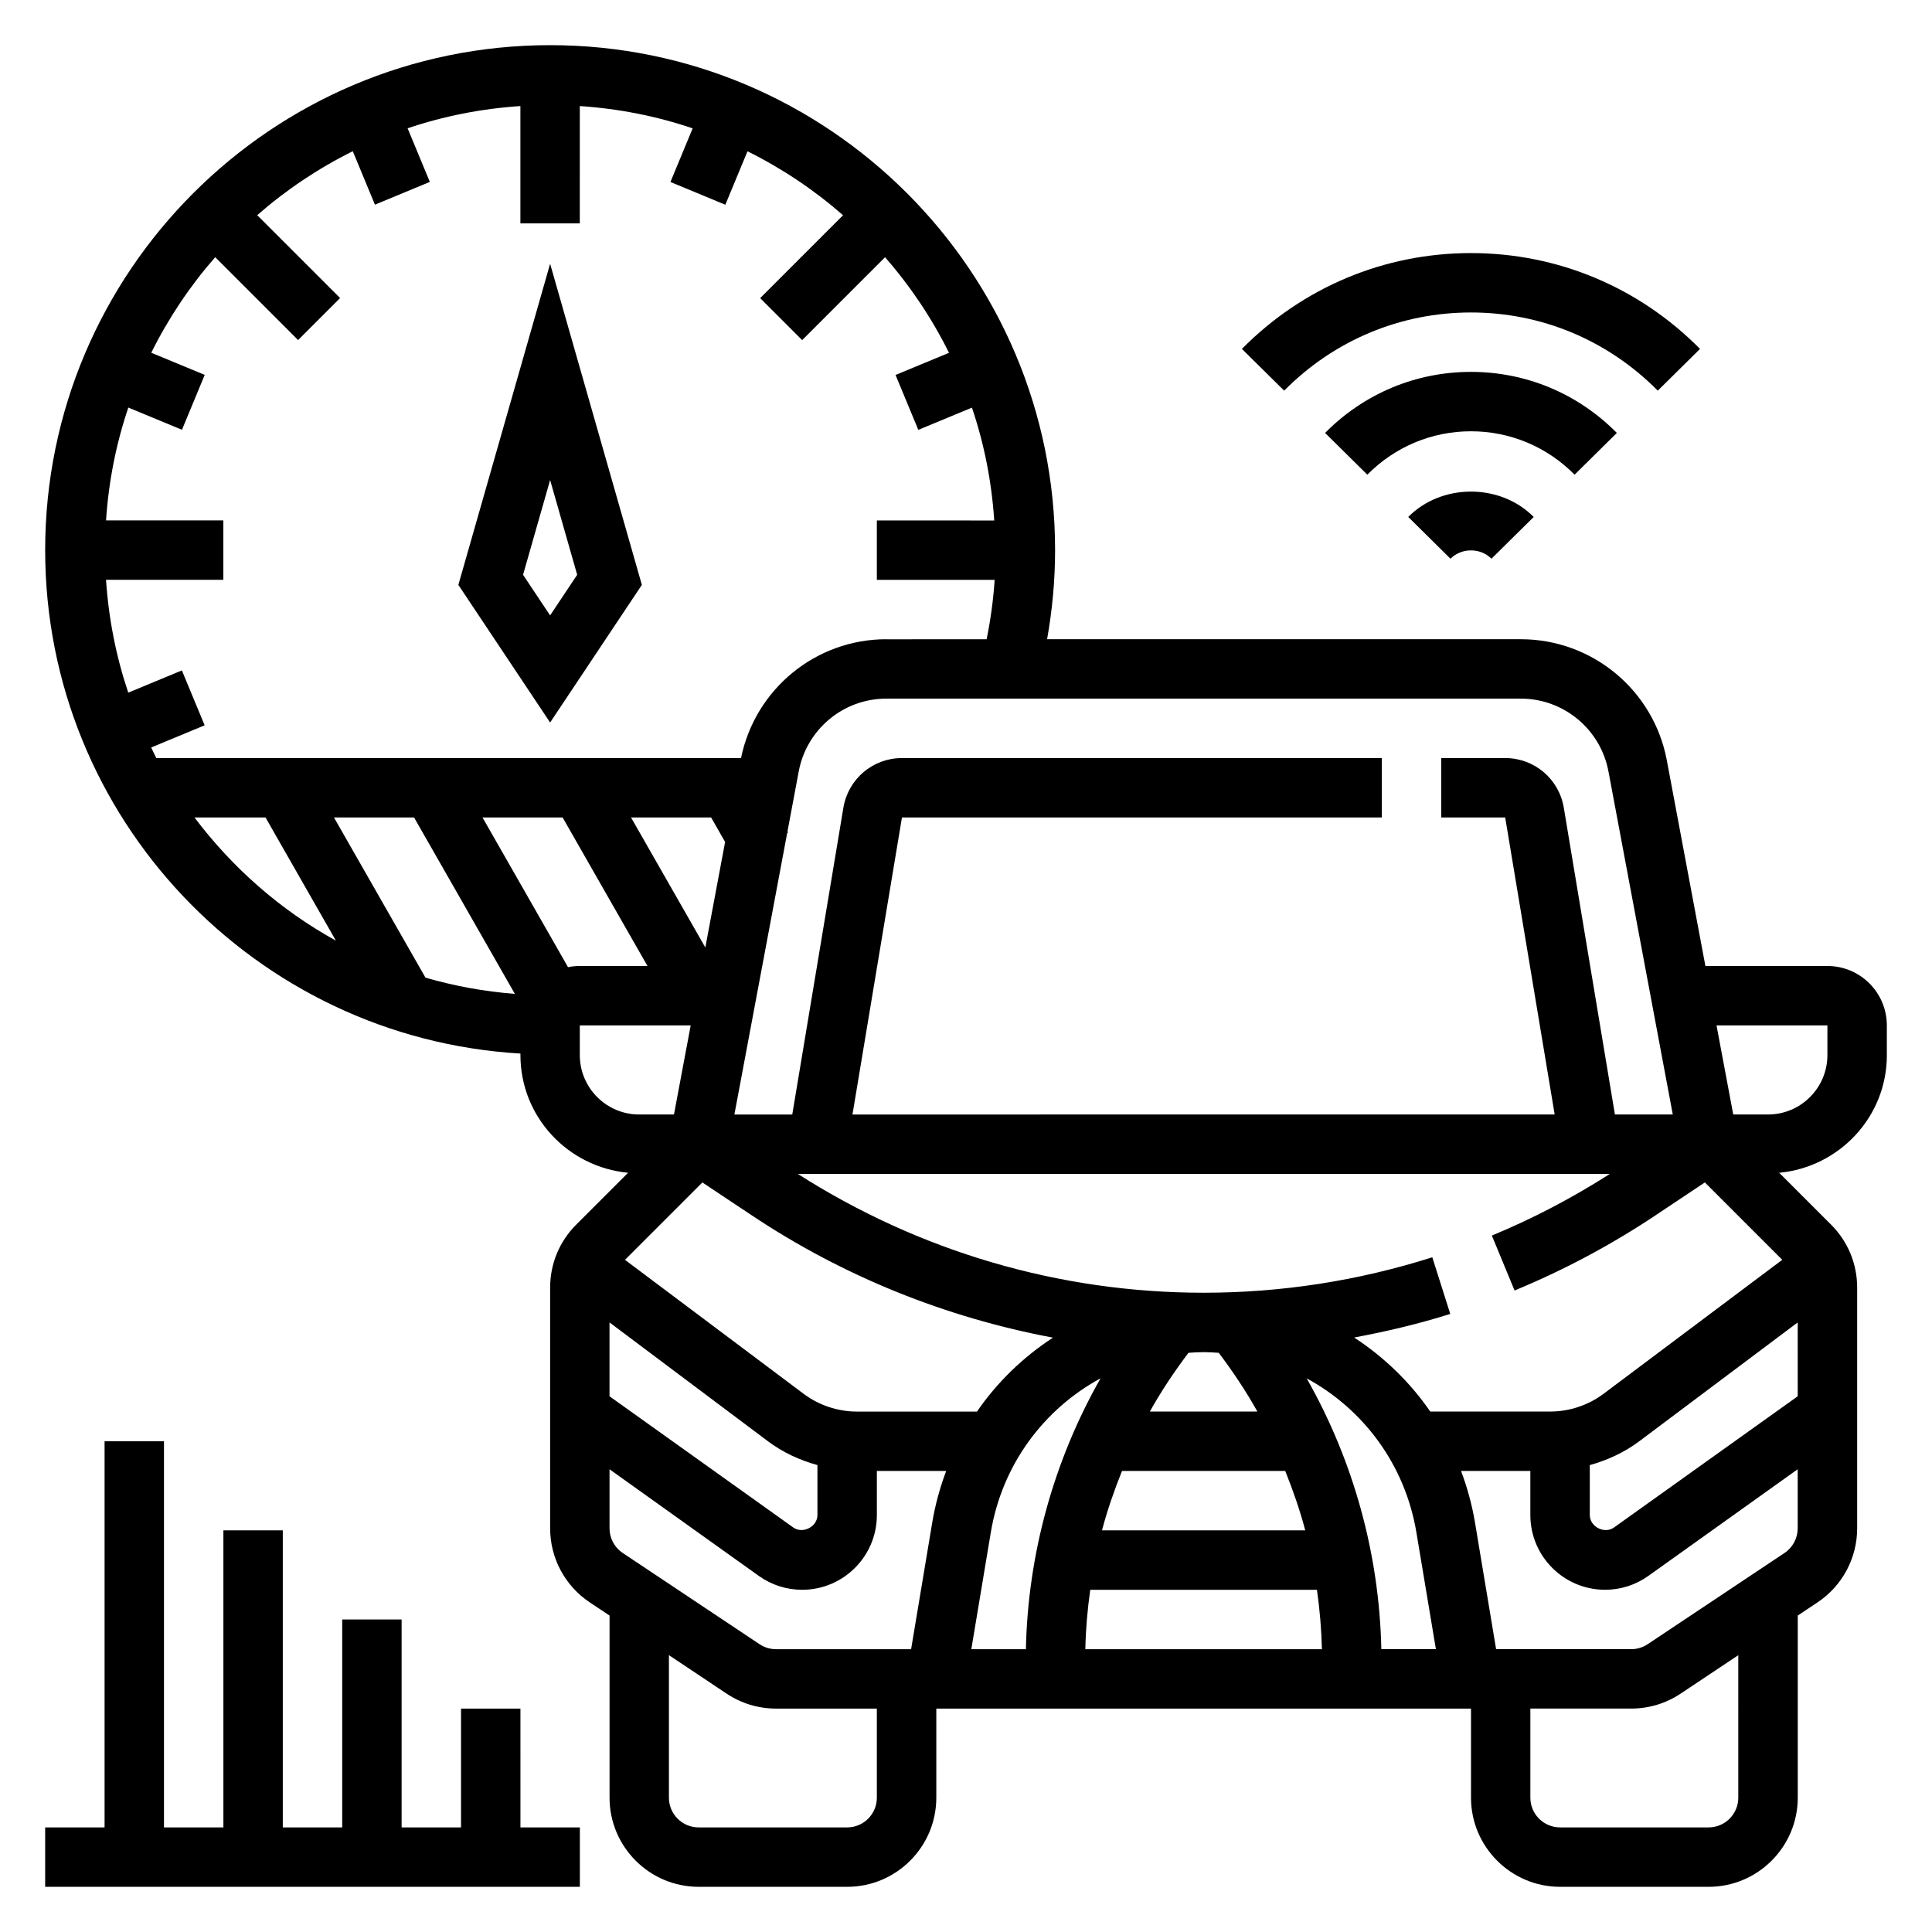 <?xml version="1.0" encoding="UTF-8"?>
<!-- Uploaded to: ICON Repo, www.iconrepo.com, Generator: ICON Repo Mixer Tools -->
<svg fill="#000000" width="800px" height="800px" version="1.1" viewBox="144 144 512 512" xmlns="http://www.w3.org/2000/svg">
 <g>
  <path d="m644.03 423.61v-7.871c0-8.684-7.062-15.742-15.742-15.742h-32.34l-10.219-54.488c-3.488-18.605-19.75-32.105-38.676-32.105h-125.56c1.379-7.762 2.117-15.664 2.117-23.617 0-73.793-60.031-133.82-133.82-133.82-73.793 0-133.82 60.031-133.82 133.82 0 71.133 55.828 129.31 125.95 133.42v0.402c0 16.352 12.562 29.668 28.527 31.188l-13.738 13.738c-4.461 4.457-6.918 10.391-6.918 16.699v63.777c0 7.91 3.93 15.258 10.516 19.648l5.231 3.481v48.27c0 13.02 10.598 23.617 23.617 23.617h39.359c13.02 0 23.617-10.598 23.617-23.617v-23.617h141.7v23.617c0 13.02 10.598 23.617 23.617 23.617h39.359c13.02 0 23.617-10.598 23.617-23.617v-48.27l5.227-3.488c6.586-4.383 10.516-11.73 10.516-19.641v-63.777c0-6.305-2.457-12.242-6.918-16.695l-13.738-13.738c15.965-1.52 28.527-14.84 28.527-31.191zm-23.617 90.418-48.703 34.785c-2.519 1.789-6.398-0.219-6.398-3.305v-13.242c4.707-1.309 9.203-3.387 13.113-6.32l41.988-31.488zm-51.434-0.676c-4.055 3.047-9.086 4.723-14.16 4.723h-31.789c-5.383-7.832-12.266-14.453-20.168-19.617 8.59-1.613 17.105-3.606 25.473-6.258l-4.762-15.004c-19.633 6.234-40.016 9.391-60.598 9.391-38.289 0-75.352-10.941-107.55-31.488h215.21c-9.934 6.336-20.414 11.855-31.277 16.336l6.016 14.562c13.027-5.383 25.602-12.082 37.352-19.918l13.082-8.723 20.508 20.508zm-167.57 67.699 5.164-30.953c2.992-17.949 14.043-32.668 29.078-40.824-12.391 21.82-19.246 46.555-19.781 71.777zm-51.758 0c-1.559 0-3.07-0.457-4.367-1.324l-36.25-24.168c-2.199-1.461-3.504-3.91-3.504-6.547v-15.641l39.551 28.254c3.375 2.406 7.352 3.684 11.5 3.684 10.918 0 19.797-8.883 19.797-19.801v-11.688h18.367c-1.637 4.367-2.906 8.934-3.699 13.699l-5.594 33.531zm-95.922-220.42 26.719 46.762c-8.156-0.645-16.082-2.094-23.695-4.312l-24.254-42.449zm18.133 0h21.23l22.492 39.359-17.926 0.004c-1.07 0-2.109 0.109-3.125 0.316zm60.59 0 3.707 6.496-5.242 27.969-19.695-34.465zm10.777 105.45c24.34 16.23 51.445 27.078 79.812 32.41-7.887 5.156-14.762 11.777-20.137 19.594h-31.789c-5.078 0-10.109-1.676-14.168-4.723l-47.32-35.488 20.508-20.508zm123.75 36.43c3.754 4.977 7.219 10.148 10.234 15.562h-28.496c3.016-5.414 6.488-10.586 10.234-15.562 1.328-0.094 2.66-0.18 4.016-0.18 1.352 0 2.684 0.086 4.012 0.18zm-25.637 31.309h43.258c2.055 5.148 3.891 10.383 5.305 15.742h-53.867c1.414-5.359 3.242-10.594 5.305-15.742zm-93.836-7.875c3.922 2.945 8.414 5.016 13.121 6.32v13.242c0 3.086-3.891 5.086-6.398 3.297l-48.703-34.777v-19.57zm85.418 39.363h60.078c0.738 5.211 1.188 10.461 1.316 15.742h-62.699c0.117-5.281 0.566-10.531 1.305-15.742zm57.355-56.027c15.035 8.156 26.086 22.875 29.078 40.824l5.168 30.945h-14.461c-0.535-25.223-7.394-49.957-19.785-71.77zm79.973-160.87 17.051 90.945h-15.336l-13.547-81.316c-1.281-7.621-7.809-13.148-15.531-13.148h-16.949v15.742h16.949l13.113 78.719-186.09 0.004 13.113-78.719 127.17-0.004v-15.742h-127.16c-7.715 0-14.25 5.527-15.531 13.16l-13.547 81.305h-15.336l13.996-74.625 0.219-0.125-0.148-0.262 2.984-15.926c2.102-11.172 11.855-19.273 23.207-19.273h168.16c11.355 0 21.109 8.102 23.211 19.266zm-191.37-35.008c-18.711 0-34.77 13.219-38.504 31.488h-154.96c-0.488-0.914-0.891-1.875-1.355-2.801l14.168-5.871-6.031-14.547-14.211 5.887c-3.195-9.488-5.203-19.508-5.891-29.898h31.09v-15.742l-31.09-0.004c0.691-10.391 2.691-20.414 5.91-29.906l14.211 5.887 6.031-14.547-14.168-5.871c4.566-9.188 10.258-17.68 16.949-25.324l21.965 21.965 11.133-11.133-21.965-21.965c7.644-6.691 16.137-12.383 25.324-16.949l5.871 14.168 14.547-6.031-5.887-14.211c9.477-3.195 19.496-5.203 29.887-5.891v31.09h15.742l0.004-31.09c10.391 0.691 20.414 2.691 29.906 5.91l-5.887 14.211 14.547 6.031 5.871-14.168c9.188 4.566 17.68 10.258 25.324 16.949l-21.965 21.965 11.133 11.133 21.965-21.965c6.691 7.644 12.383 16.137 16.949 25.324l-14.168 5.871 6.031 14.547 14.211-5.887c3.219 9.492 5.219 19.516 5.91 29.906l-31.109-0.004v15.742h31.219c-0.348 5.305-1.078 10.562-2.125 15.742l-26.582 0.004zm-183.35 47.23h18.828l18.648 32.645c-14.703-8.105-27.426-19.309-37.477-32.645zm102.12 62.977v-7.871h29.387l-4.434 23.617h-9.211c-8.684 0-15.742-7.062-15.742-15.746zm78.719 196.8c0 4.344-3.527 7.871-7.871 7.871h-39.359c-4.344 0-7.871-3.527-7.871-7.871v-37.77l15.281 10.188c3.891 2.598 8.422 3.969 13.098 3.969h26.723zm228.29 0c0 4.344-3.527 7.871-7.871 7.871h-39.359c-4.344 0-7.871-3.527-7.871-7.871v-23.617h26.727c4.676 0 9.211-1.371 13.098-3.969l15.277-10.184zm12.242-64.848-36.25 24.168c-1.309 0.863-2.812 1.32-4.371 1.32h-35.801l-5.59-33.535c-0.797-4.762-2.062-9.328-3.699-13.699l18.363 0.004v11.691c0 10.914 8.879 19.797 19.797 19.797 4.148 0 8.125-1.273 11.5-3.691l39.551-28.246v15.641c0 2.637-1.305 5.086-3.5 6.551zm11.375-131.95c0 8.684-7.062 15.742-15.742 15.742h-9.211l-4.434-23.617 29.387 0.004z"/>
  <path d="m265.47 299 24.316 36.473 24.316-36.473-24.316-85.098zm24.316 8.086-7.172-10.762 7.172-25.113 7.172 25.113z"/>
  <path d="m533.82 226.81c18.703 0 36.281 7.359 49.508 20.719l11.195-11.066c-16.211-16.375-37.766-25.395-60.703-25.395s-44.492 9.02-60.703 25.395l11.195 11.066c13.223-13.355 30.801-20.719 49.508-20.719z"/>
  <path d="m572.48 258.73c-10.32-10.438-24.059-16.176-38.66-16.176-14.602 0-28.34 5.738-38.66 16.176l11.195 11.066c7.336-7.414 17.098-11.5 27.465-11.5 10.367 0 20.129 4.086 27.465 11.5z"/>
  <path d="m517.2 281 11.195 11.066c2.906-2.938 7.949-2.938 10.855 0l11.195-11.066c-8.879-8.965-24.371-8.965-33.246 0z"/>
  <path d="m281.92 596.8h-15.742v31.488h-15.746v-55.105h-15.742v55.105h-15.746v-78.723h-15.742v78.723h-15.746v-102.34h-15.742v102.34h-15.746v15.742h141.7v-15.742h-15.746z"/>
 </g>
</svg>
